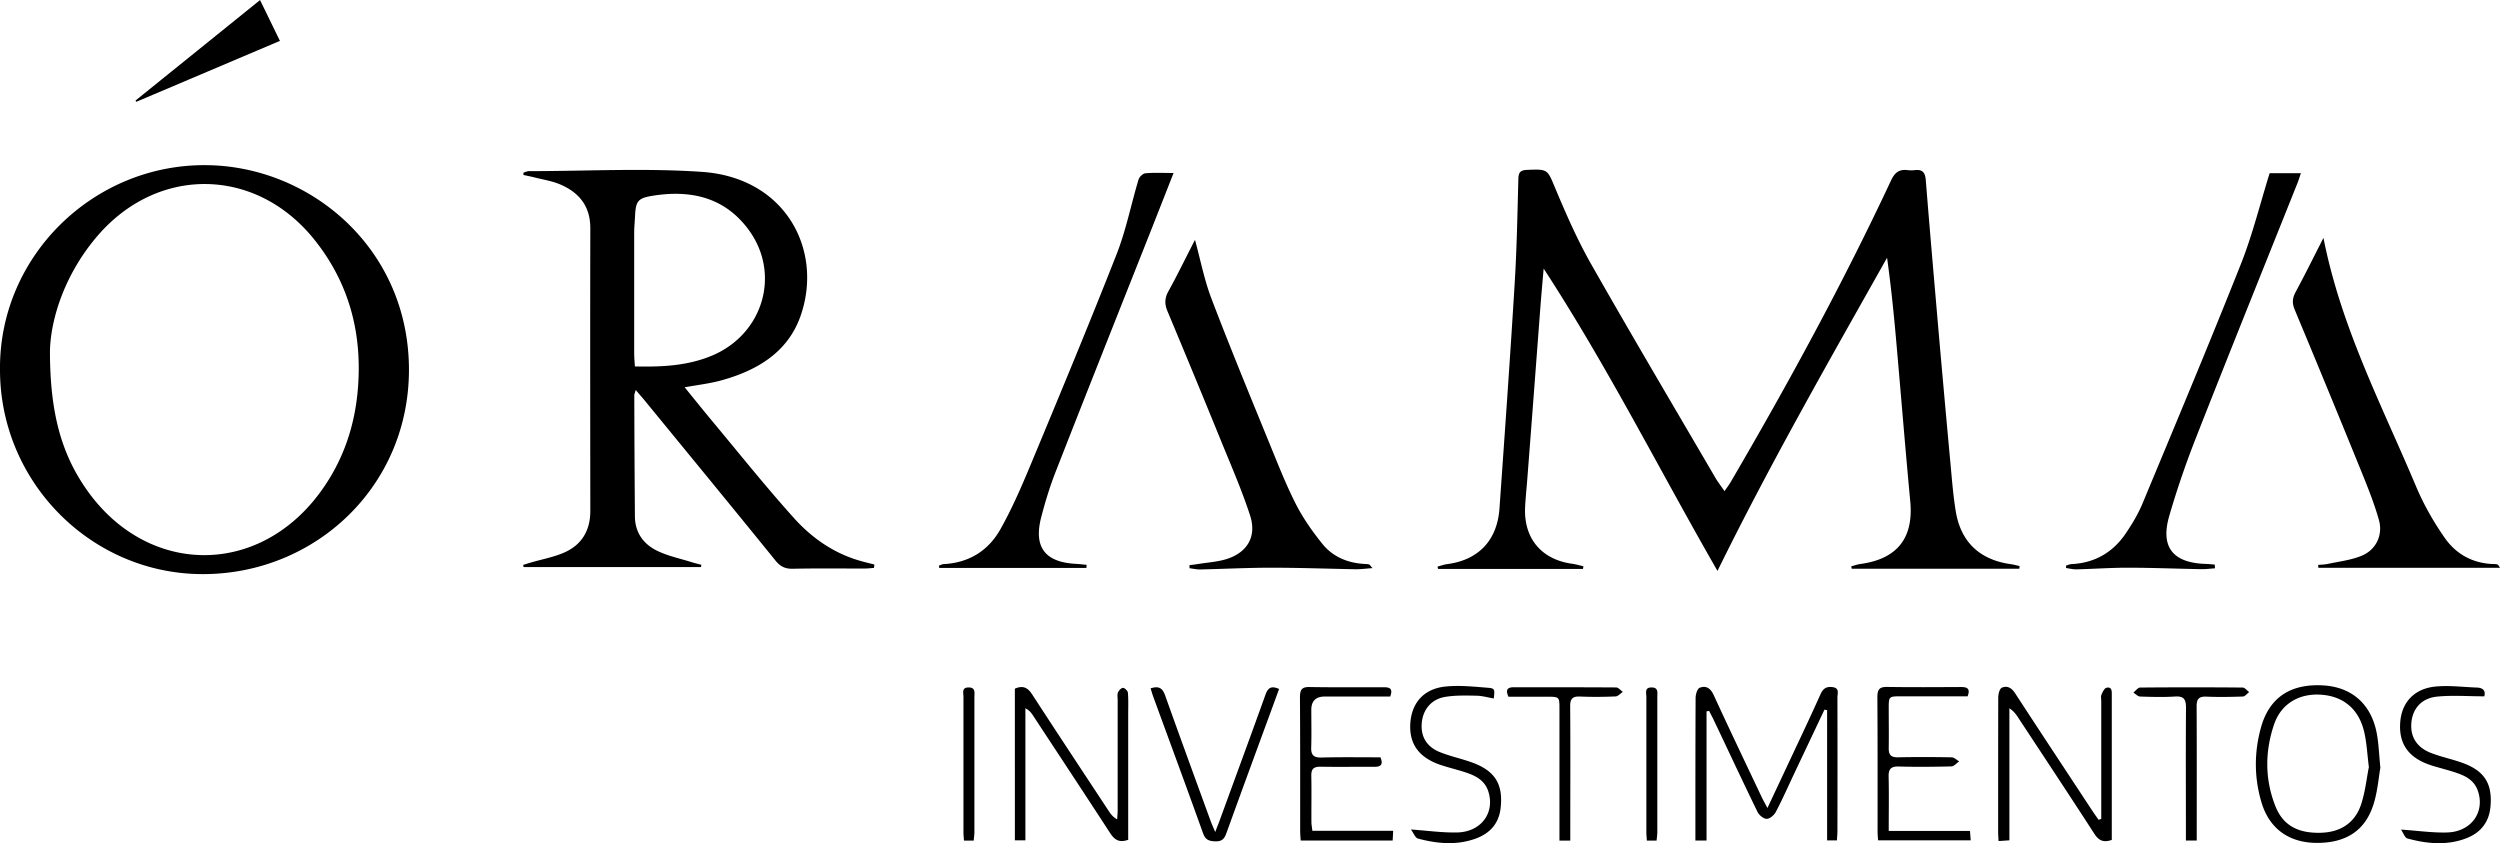 <svg xmlns="http://www.w3.org/2000/svg" data-name="Layer 2" viewBox="0 0 242.2 81.69"><path d="M167.06 47.6c.26-.38.46-.64.62-.92 5.57-9.53 10.85-19.21 15.53-29.21.36-.76.78-1.08 1.58-.99.24.03.49.03.73 0 .73-.08.99.23 1.05.97.39 4.89.82 9.78 1.24 14.67.37 4.22.75 8.45 1.14 12.67.15 1.6.27 3.2.53 4.78.5 2.97 2.35 4.68 5.35 5.09.28.04.55.12.83.18l-.03.26h-16.24c-.01-.08-.03-.15-.04-.23.29-.08.58-.19.88-.23 3.57-.48 5.16-2.51 4.84-6.03-.48-5.1-.89-10.2-1.34-15.3-.24-2.76-.52-5.53-.91-8.34-5.62 9.99-11.31 19.92-16.43 30.34-5.61-9.76-10.61-19.73-16.84-29.29-.12 1.41-.23 2.59-.32 3.78-.42 5.56-.84 11.12-1.27 16.68-.07.91-.17 1.81-.21 2.72-.12 2.98 1.61 5.02 4.58 5.42.36.05.71.16 1.07.24-.01.09-.02.17-.04.26h-14.04c-.02-.08-.03-.15-.05-.23.32-.08.63-.2.95-.24 3.02-.4 4.83-2.3 5.05-5.38.51-7.25 1.03-14.51 1.47-21.76.21-3.39.27-6.78.36-10.18.02-.63.2-.84.82-.87 2.09-.09 1.98-.06 2.79 1.86 1.04 2.48 2.13 4.96 3.46 7.3 3.94 6.93 8 13.79 12.02 20.67.24.41.53.78.88 1.29zM61.59 37.78c-.08.29-.14.4-.14.51.01 3.91.03 7.83.06 11.74.01 1.56.83 2.69 2.16 3.33 1.04.51 2.22.75 3.33 1.1.31.1.63.17.95.26-.01.07-.03.15-.04.22H50.73l-.05-.21c.28-.09.56-.18.85-.26 1.04-.3 2.12-.5 3.11-.93 1.72-.75 2.55-2.14 2.55-4.04-.01-9.13-.02-18.27 0-27.4 0-2.14-1.1-3.47-2.96-4.25-.77-.32-1.62-.45-2.44-.66-.36-.09-.72-.16-1.08-.24 0-.08 0-.15.01-.23.18-.05.36-.14.53-.14 5.59 0 11.19-.31 16.75.07 8.2.56 11.79 7.69 9.54 14.01-1.25 3.51-4.24 5.25-7.69 6.2-1.1.3-2.25.43-3.52.66.89 1.09 1.71 2.12 2.56 3.14 2.66 3.19 5.25 6.44 8.03 9.53 1.75 1.95 3.91 3.45 6.51 4.17.42.12.85.22 1.28.33-.01.11-.02.22-.04.33-.31.02-.61.06-.92.06-2.31 0-4.62-.03-6.92.02-.74.02-1.22-.2-1.69-.78-4.22-5.21-8.48-10.39-12.73-15.58-.23-.28-.47-.54-.81-.95zm-.09-2.28c2.66.06 5.15-.06 7.53-1.07 4.93-2.1 6.63-7.92 3.49-12.18-2.33-3.16-5.63-3.88-9.32-3.28-1.42.23-1.61.53-1.68 2-.02.51-.08 1.03-.08 1.54v11.74c0 .39.04.78.07 1.26zM0 35.82C-.1 24.84 9.02 15.93 19.93 16c10.12.06 19.67 8.05 19.69 19.79.01 11.42-9.18 19.87-20.03 19.83C8.82 55.59 0 46.7 0 35.82zm4.84-1.79c0 6.04 1.15 9.9 3.43 13.23 5.81 8.5 16.64 8.73 22.73.46 2.25-3.05 3.42-6.51 3.69-10.29.38-5.23-.89-9.99-4.16-14.12-5.66-7.17-15.27-7.32-21.16-.37-3.14 3.7-4.48 8.04-4.53 11.1zm110.92-10.84c.55 2.02.92 3.96 1.62 5.78 1.8 4.72 3.73 9.39 5.64 14.07.8 1.96 1.58 3.94 2.54 5.83.7 1.36 1.6 2.64 2.56 3.83 1.04 1.28 2.51 1.87 4.17 1.94.12 0 .24.02.36.05.05.01.08.08.32.35-.66.05-1.14.11-1.62.11-2.73-.05-5.46-.15-8.19-.15-2.31 0-4.61.12-6.92.17-.33 0-.67-.08-1-.12v-.3c.26-.03.52-.06.78-.1.95-.16 1.94-.21 2.85-.5 2-.65 2.89-2.2 2.24-4.21-.76-2.33-1.73-4.58-2.66-6.85-1.76-4.32-3.54-8.63-5.34-12.93-.3-.71-.28-1.28.09-1.95.89-1.61 1.69-3.27 2.58-4.99zm109.34-.13c1.71 8.69 5.68 16.25 8.97 24.07.73 1.74 1.69 3.42 2.77 4.97 1.14 1.64 2.82 2.53 4.89 2.55.09 0 .18.02.26.06.04.02.07.09.22.3H224.6c0-.09-.01-.18-.02-.28.3-.03.6-.03.9-.09 1.11-.24 2.28-.37 3.32-.8 1.39-.57 2.08-2.01 1.67-3.46-.44-1.57-1.05-3.09-1.66-4.6-2.14-5.27-4.31-10.53-6.5-15.78-.26-.63-.23-1.1.08-1.69.89-1.65 1.72-3.33 2.7-5.25zm-111.4-6.31c-.94 2.39-1.82 4.64-2.71 6.88-2.92 7.37-5.85 14.74-8.74 22.13-.55 1.41-.99 2.86-1.37 4.32-.77 2.94.36 4.4 3.4 4.55.33.02.66.06.99.09 0 .1-.01.2-.02.3H90.99c0-.07-.02-.15-.03-.22.15-.05.3-.14.45-.15 2.45-.12 4.33-1.29 5.5-3.36 1.11-1.97 2.02-4.06 2.89-6.15 2.84-6.82 5.68-13.64 8.38-20.52.91-2.32 1.4-4.82 2.12-7.22.08-.26.42-.59.66-.61.84-.08 1.69-.03 2.74-.03zm106.18.03h3.03c-.13.38-.23.71-.36 1.03-3.28 8.21-6.59 16.41-9.82 24.64-.97 2.47-1.84 5-2.58 7.56-.86 2.99.36 4.51 3.49 4.62.31.01.62.04.93.07 0 .12.01.24.02.36-.45.03-.91.09-1.36.08-2.36-.04-4.73-.14-7.09-.14-1.67 0-3.33.12-5 .16-.32 0-.65-.08-.98-.13v-.24c.18-.05.36-.13.54-.14 2.22-.11 3.96-1.11 5.2-2.91.63-.92 1.22-1.9 1.65-2.92 3.22-7.74 6.47-15.48 9.56-23.27 1.11-2.8 1.83-5.75 2.77-8.76zm-43.13 51.98-2.94 6.21c-.58 1.23-1.13 2.48-1.77 3.69-.16.31-.58.67-.88.67-.31 0-.74-.36-.89-.67-1.45-2.97-2.84-5.96-4.26-8.94-.14-.29-.29-.56-.43-.85-.08.02-.17.03-.25.05v12.51h-1.08v-.97c0-4.28 0-8.55.02-12.83 0-.35.16-.91.4-1 .59-.23 1.03.02 1.34.68 1.53 3.33 3.11 6.63 4.68 9.95.14.29.3.57.54 1.02.64-1.37 1.21-2.57 1.77-3.77 1.13-2.41 2.28-4.82 3.37-7.25.26-.58.6-.77 1.18-.69.68.09.46.62.46 1 .01 4.31.01 8.62 0 12.92 0 .3-.03.59-.05.93h-.95V68.8c-.09-.02-.18-.03-.26-.05zm-67.48 12.61c-.9.31-1.33-.06-1.74-.69-2.46-3.79-4.95-7.55-7.43-11.33-.18-.27-.36-.53-.76-.73v12.79h-1.02V66.72c.72-.32 1.21-.16 1.66.53 2.46 3.79 4.95 7.55 7.44 11.33.19.29.4.57.81.8.02-.31.05-.62.05-.93V67.81c0-.24-.06-.51.03-.72.08-.2.32-.45.49-.45.16 0 .45.28.47.46.06.69.03 1.39.03 2.09v12.19zm94.3-2.02V67.93c0-.21-.06-.45.02-.63.11-.25.28-.62.48-.67.55-.12.52.33.52.7v14.04c-.76.27-1.24.1-1.68-.58-2.45-3.79-4.95-7.56-7.43-11.33-.2-.3-.41-.58-.81-.84v12.79c-.41.03-.69.05-1.05.07-.02-.37-.04-.66-.04-.96 0-4.31 0-8.61.01-12.92 0-.34.12-.86.34-.97.5-.23.94-.01 1.28.51 2.48 3.81 4.99 7.6 7.49 11.4.2.3.4.58.61.88.09-.03.18-.06.27-.08zm27.04-4.97c-.17.96-.27 2.28-.65 3.5-.8 2.59-2.68 3.8-5.54 3.78-2.64-.02-4.54-1.35-5.31-3.87-.73-2.4-.74-4.85-.08-7.26.79-2.93 2.85-4.3 6-4.13 2.84.15 4.74 1.85 5.25 4.75.17.95.2 1.92.33 3.23zm-1.11-.03c-.16-1.29-.21-2.32-.43-3.32-.48-2.25-1.95-3.54-4.12-3.72-2.16-.18-3.95.84-4.64 2.88-.89 2.63-.9 5.31.13 7.91.73 1.85 2.16 2.63 4.36 2.58 1.93-.04 3.35-.94 3.95-2.77.4-1.22.53-2.53.74-3.56zm-94.53 6.14c-.02.39-.03.65-.05.94h-8.91c-.02-.34-.05-.64-.05-.93 0-4.31.01-8.62-.02-12.93 0-.72.15-1.03.94-1.01 2.37.04 4.74.02 7.11.02.55 0 1.02.05.69.9h-6.33q-1.3 0-1.31 1.27c0 1.21.03 2.43-.01 3.64-.03.74.22 1.02.99 1 1.91-.05 3.82-.02 5.72-.02.3.74 0 .93-.62.92-1.73-.01-3.46.02-5.19-.01-.67-.01-.91.23-.89.9.03 1.49 0 2.97.01 4.46 0 .26.06.53.09.85h7.83zm48.02.01h7.86c.03.32.05.58.07.91h-8.97c-.02-.25-.05-.54-.05-.83 0-4.34.01-8.68-.02-13.02 0-.73.16-1.02.95-1.01 2.37.04 4.74.02 7.11.01.55 0 1 .07.68.9h-6.43c-1.2 0-1.21 0-1.21 1.19 0 1.27.02 2.55 0 3.82-.01.66.21.91.9.9 1.73-.04 3.46-.03 5.19 0 .25 0 .49.26.74.39-.25.17-.5.48-.76.49-1.7.04-3.4.06-5.1.01-.77-.02-1 .26-.98 1 .04 1.69.01 3.39.01 5.22zm-71.52-13.81c.79-.26 1.15-.03 1.4.66 1.45 4.07 2.94 8.14 4.42 12.2.1.27.22.53.44 1.06.2-.53.32-.82.43-1.12 1.48-4.06 2.98-8.12 4.44-12.19.23-.65.55-.9 1.32-.55-.26.7-.51 1.4-.77 2.1-1.45 3.95-2.9 7.89-4.33 11.85-.2.55-.42.83-1.08.81-.62-.02-.96-.15-1.19-.79-1.59-4.44-3.23-8.87-4.85-13.3-.08-.22-.14-.46-.23-.73zM25.19 0c.68 1.39 1.28 2.63 1.93 3.96-4.69 1.99-9.3 3.95-13.91 5.9a.834.834 0 0 1-.08-.12C17.12 6.52 21.1 3.31 25.2 0zm215.48 67.46c-1.59 0-3.1-.12-4.58.03-1.52.16-2.38 1.19-2.48 2.58-.1 1.36.56 2.38 1.99 2.91 1.02.38 2.1.6 3.11.98 2.06.79 2.78 2.06 2.56 4.26-.16 1.53-1.03 2.51-2.41 3.02-1.86.69-3.77.5-5.63-.01-.25-.07-.4-.54-.62-.86 1.64.11 3.05.32 4.46.28 2.34-.06 3.69-1.97 2.99-4.02-.3-.9-1-1.36-1.81-1.66-.85-.32-1.74-.52-2.61-.79-2.29-.71-3.29-2.1-3.1-4.28.16-1.85 1.34-3.16 3.34-3.38 1.34-.14 2.71.04 4.07.09.64.02.87.34.73.85zm-95.94.21c-.56-.09-1.12-.26-1.68-.27-1.02-.02-2.07-.05-3.07.12-1.33.23-2.13 1.24-2.24 2.53-.11 1.28.45 2.28 1.72 2.8.95.39 1.96.61 2.93.94 2.41.81 3.26 2.12 2.99 4.5-.18 1.57-1.12 2.52-2.55 3-1.82.62-3.66.43-5.46-.05-.26-.07-.42-.53-.68-.88 1.66.12 3.07.32 4.47.29 2.35-.05 3.7-1.93 3.02-4-.31-.94-1.04-1.4-1.88-1.71-.85-.31-1.74-.51-2.61-.79-2.18-.7-3.18-2.03-3.06-4.05.12-1.97 1.27-3.34 3.34-3.58 1.37-.15 2.78 0 4.16.11.69.05.69.15.59 1.02zm7.4 13.77h-1.05V68.69c0-1.18 0-1.19-1.22-1.19h-3.72c-.29-.64-.13-.92.51-.92 3.31 0 6.62 0 9.93.02.21 0 .42.28.64.43-.23.15-.46.43-.7.44-1.15.05-2.31.06-3.46.01-.72-.03-.95.24-.94.95.03 3.95.01 7.89.01 11.84v1.17zm60.69-.01h-1.05v-1.11c0-3.91-.02-7.83.01-11.74 0-.81-.19-1.16-1.07-1.1-1.12.07-2.25.04-3.37 0-.23 0-.44-.25-.66-.38.22-.17.44-.49.66-.49 3.31-.03 6.62-.03 9.93 0 .21 0 .42.29.63.44-.2.15-.4.42-.61.43-1.18.04-2.37.06-3.55.01-.73-.03-.94.26-.93.96.02 3.95.01 7.89.01 11.84v1.16zm-52.32.01h-.95c-.02-.29-.05-.55-.05-.81V67.52c0-.38-.2-.93.51-.92.68 0 .55.53.55.92v13.11c0 .24-.04.48-.07.81zm-66.16 0h-.95c-.02-.29-.05-.55-.05-.81V67.52c0-.38-.2-.93.51-.92.68 0 .55.53.55.92v13.11c0 .24-.04.48-.07.81z" data-name="Layer 28"/></svg>